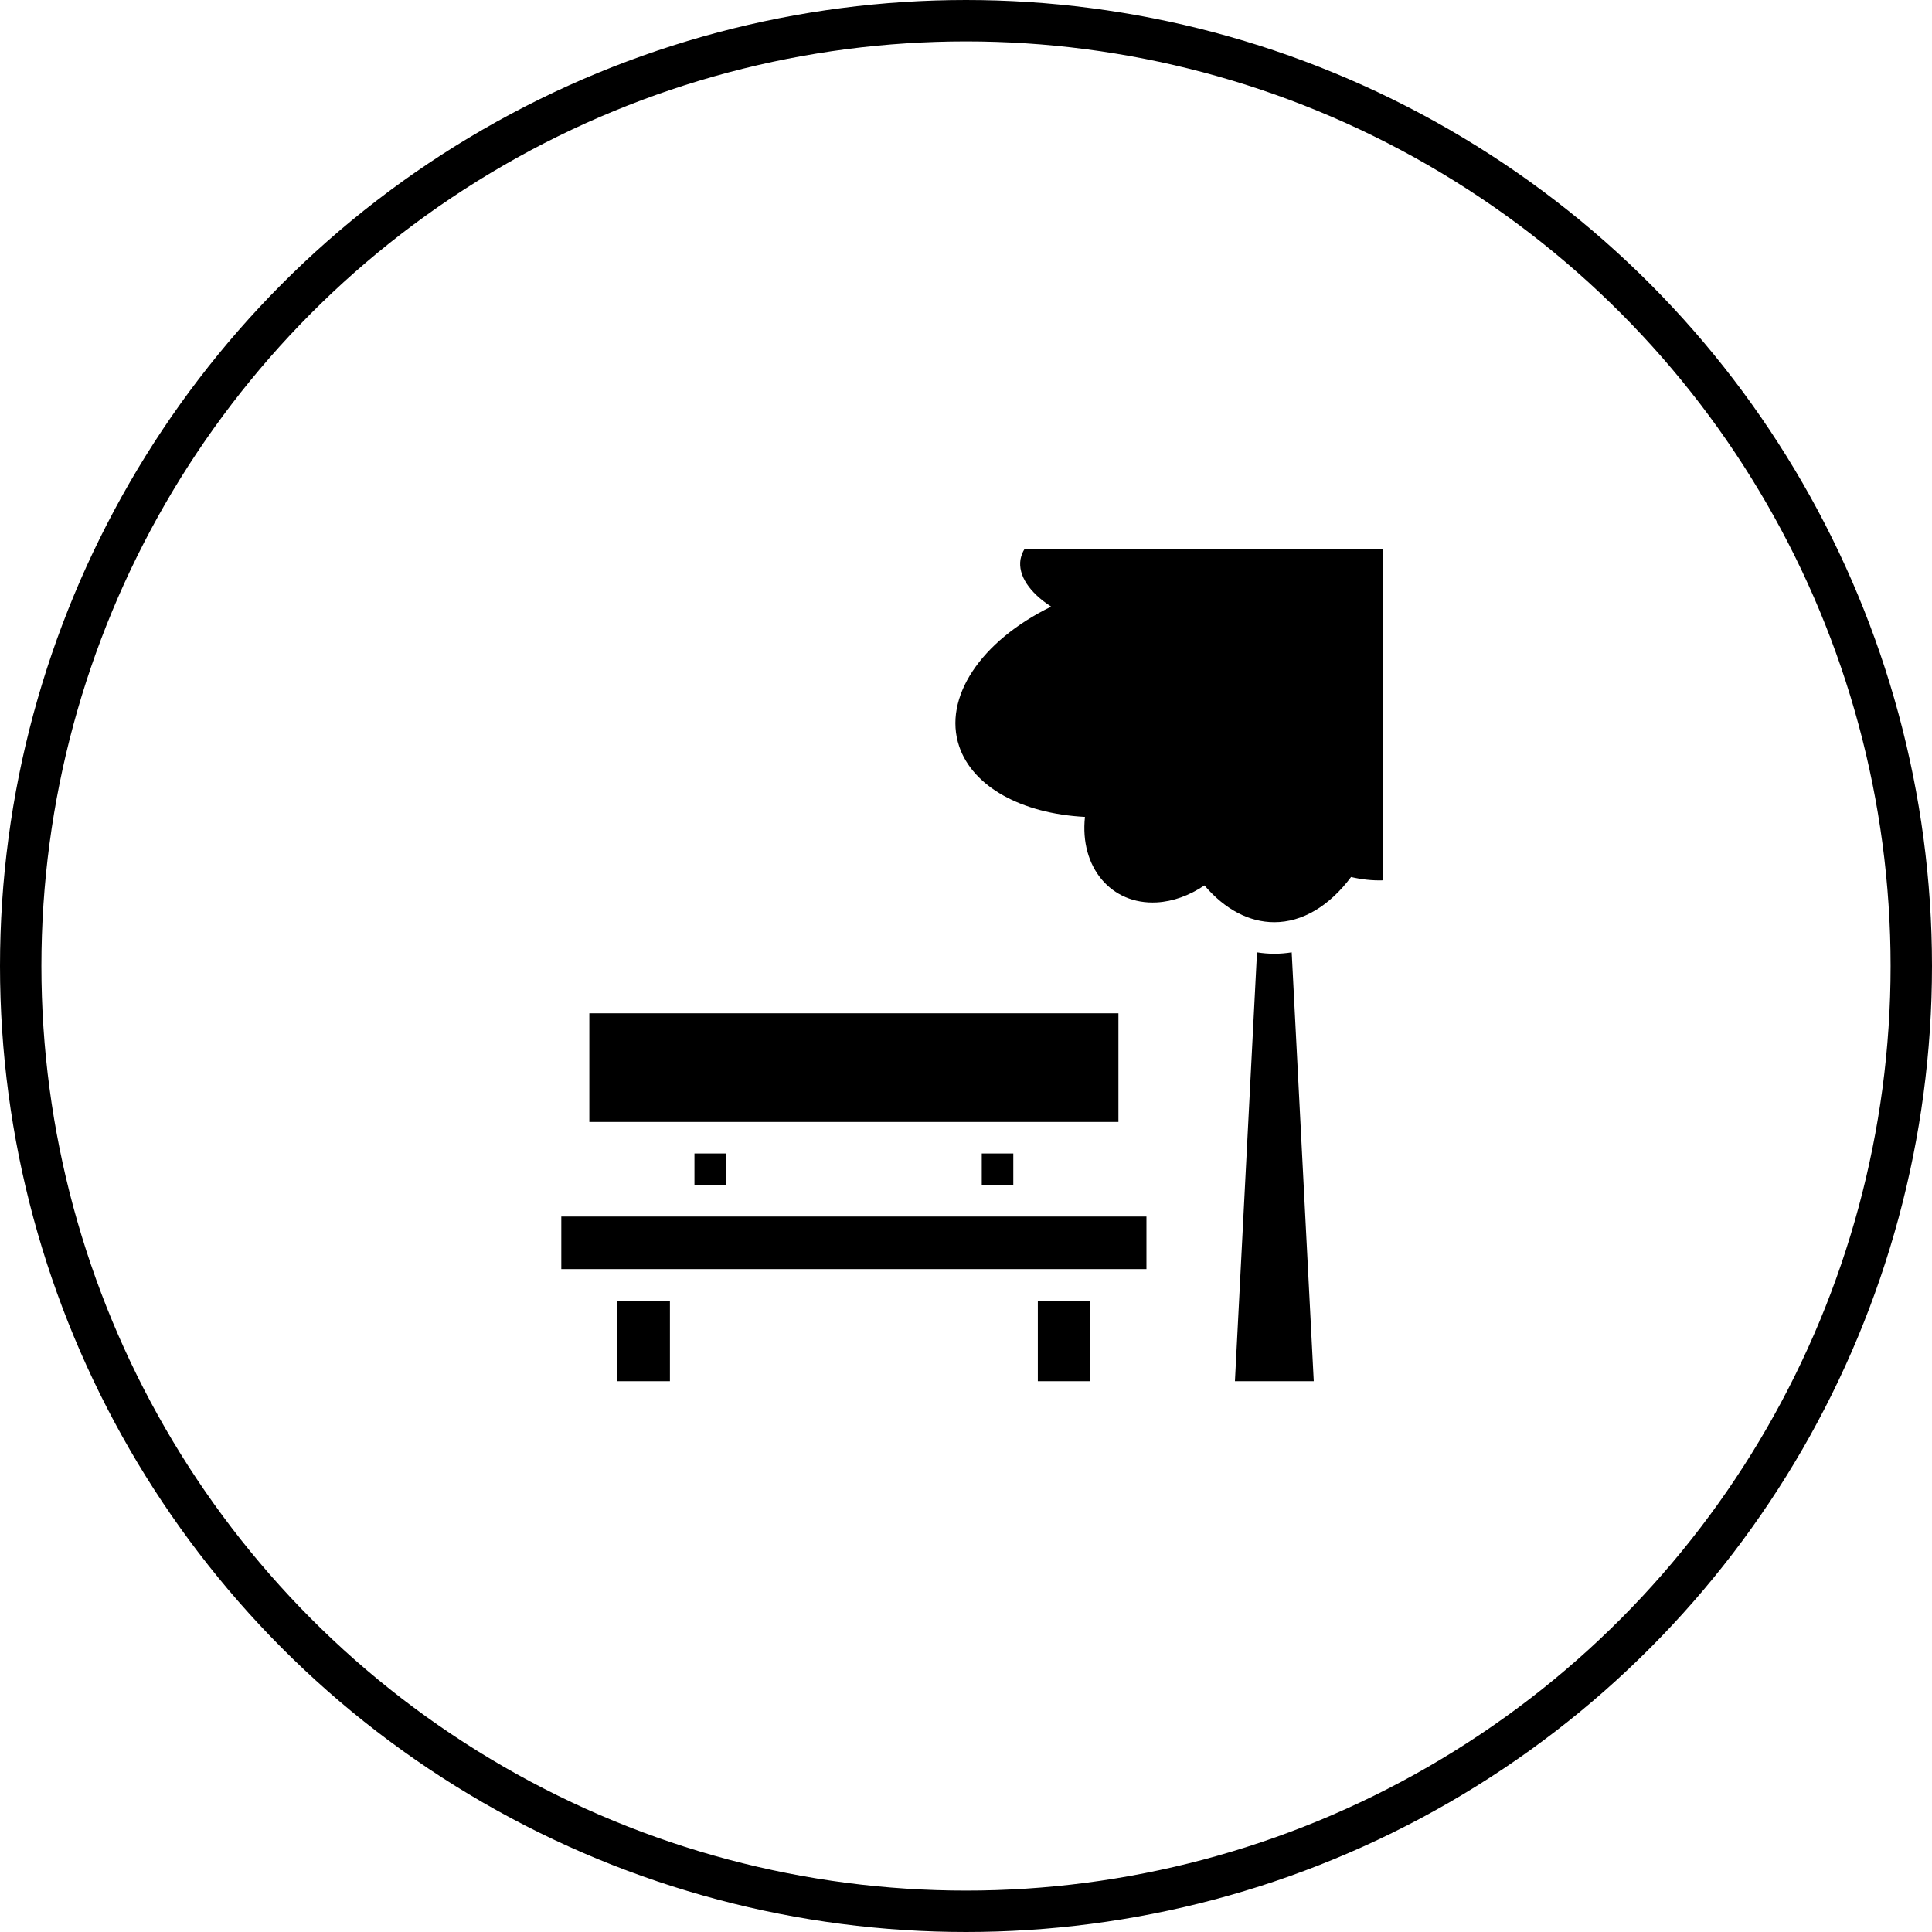 <svg xmlns="http://www.w3.org/2000/svg" width="280" height="280" viewBox="0 0 280 280" fill="none"><circle cx="140" cy="140" r="137" stroke="black" stroke-width="6"></circle><path d="M148.48 79.57C148.176 80.053 147.998 80.563 147.896 81.091C147.541 83.359 149.141 85.839 152.34 87.914C142.082 92.928 136.648 101.152 139.01 108.16C140.965 113.975 147.973 117.91 157.24 118.393C156.453 125.68 161.023 131.139 167.65 130.783C169.986 130.656 172.373 129.793 174.557 128.32C177.527 131.799 181.031 133.652 184.688 133.652C188.725 133.652 192.635 131.342 195.809 127.102C197.307 127.457 198.855 127.635 200.43 127.584V79.57H148.48ZM182.174 138.02L178.975 200.176H190.4L187.201 138.02C186.389 138.146 185.551 138.223 184.688 138.223C183.824 138.223 182.986 138.146 182.174 138.02ZM85.41 146.855V162.598H162.09V146.855H85.41ZM100.645 167.168V171.738H105.215V167.168H100.645ZM142.285 167.168V171.738H146.855V167.168H142.285ZM81.348 176.309V183.926H166.152V176.309H81.348ZM89.473 188.496V200.176H97.09V188.496H89.473ZM150.41 188.496V200.176H158.027V188.496H150.41Z" fill="black"></path></svg>